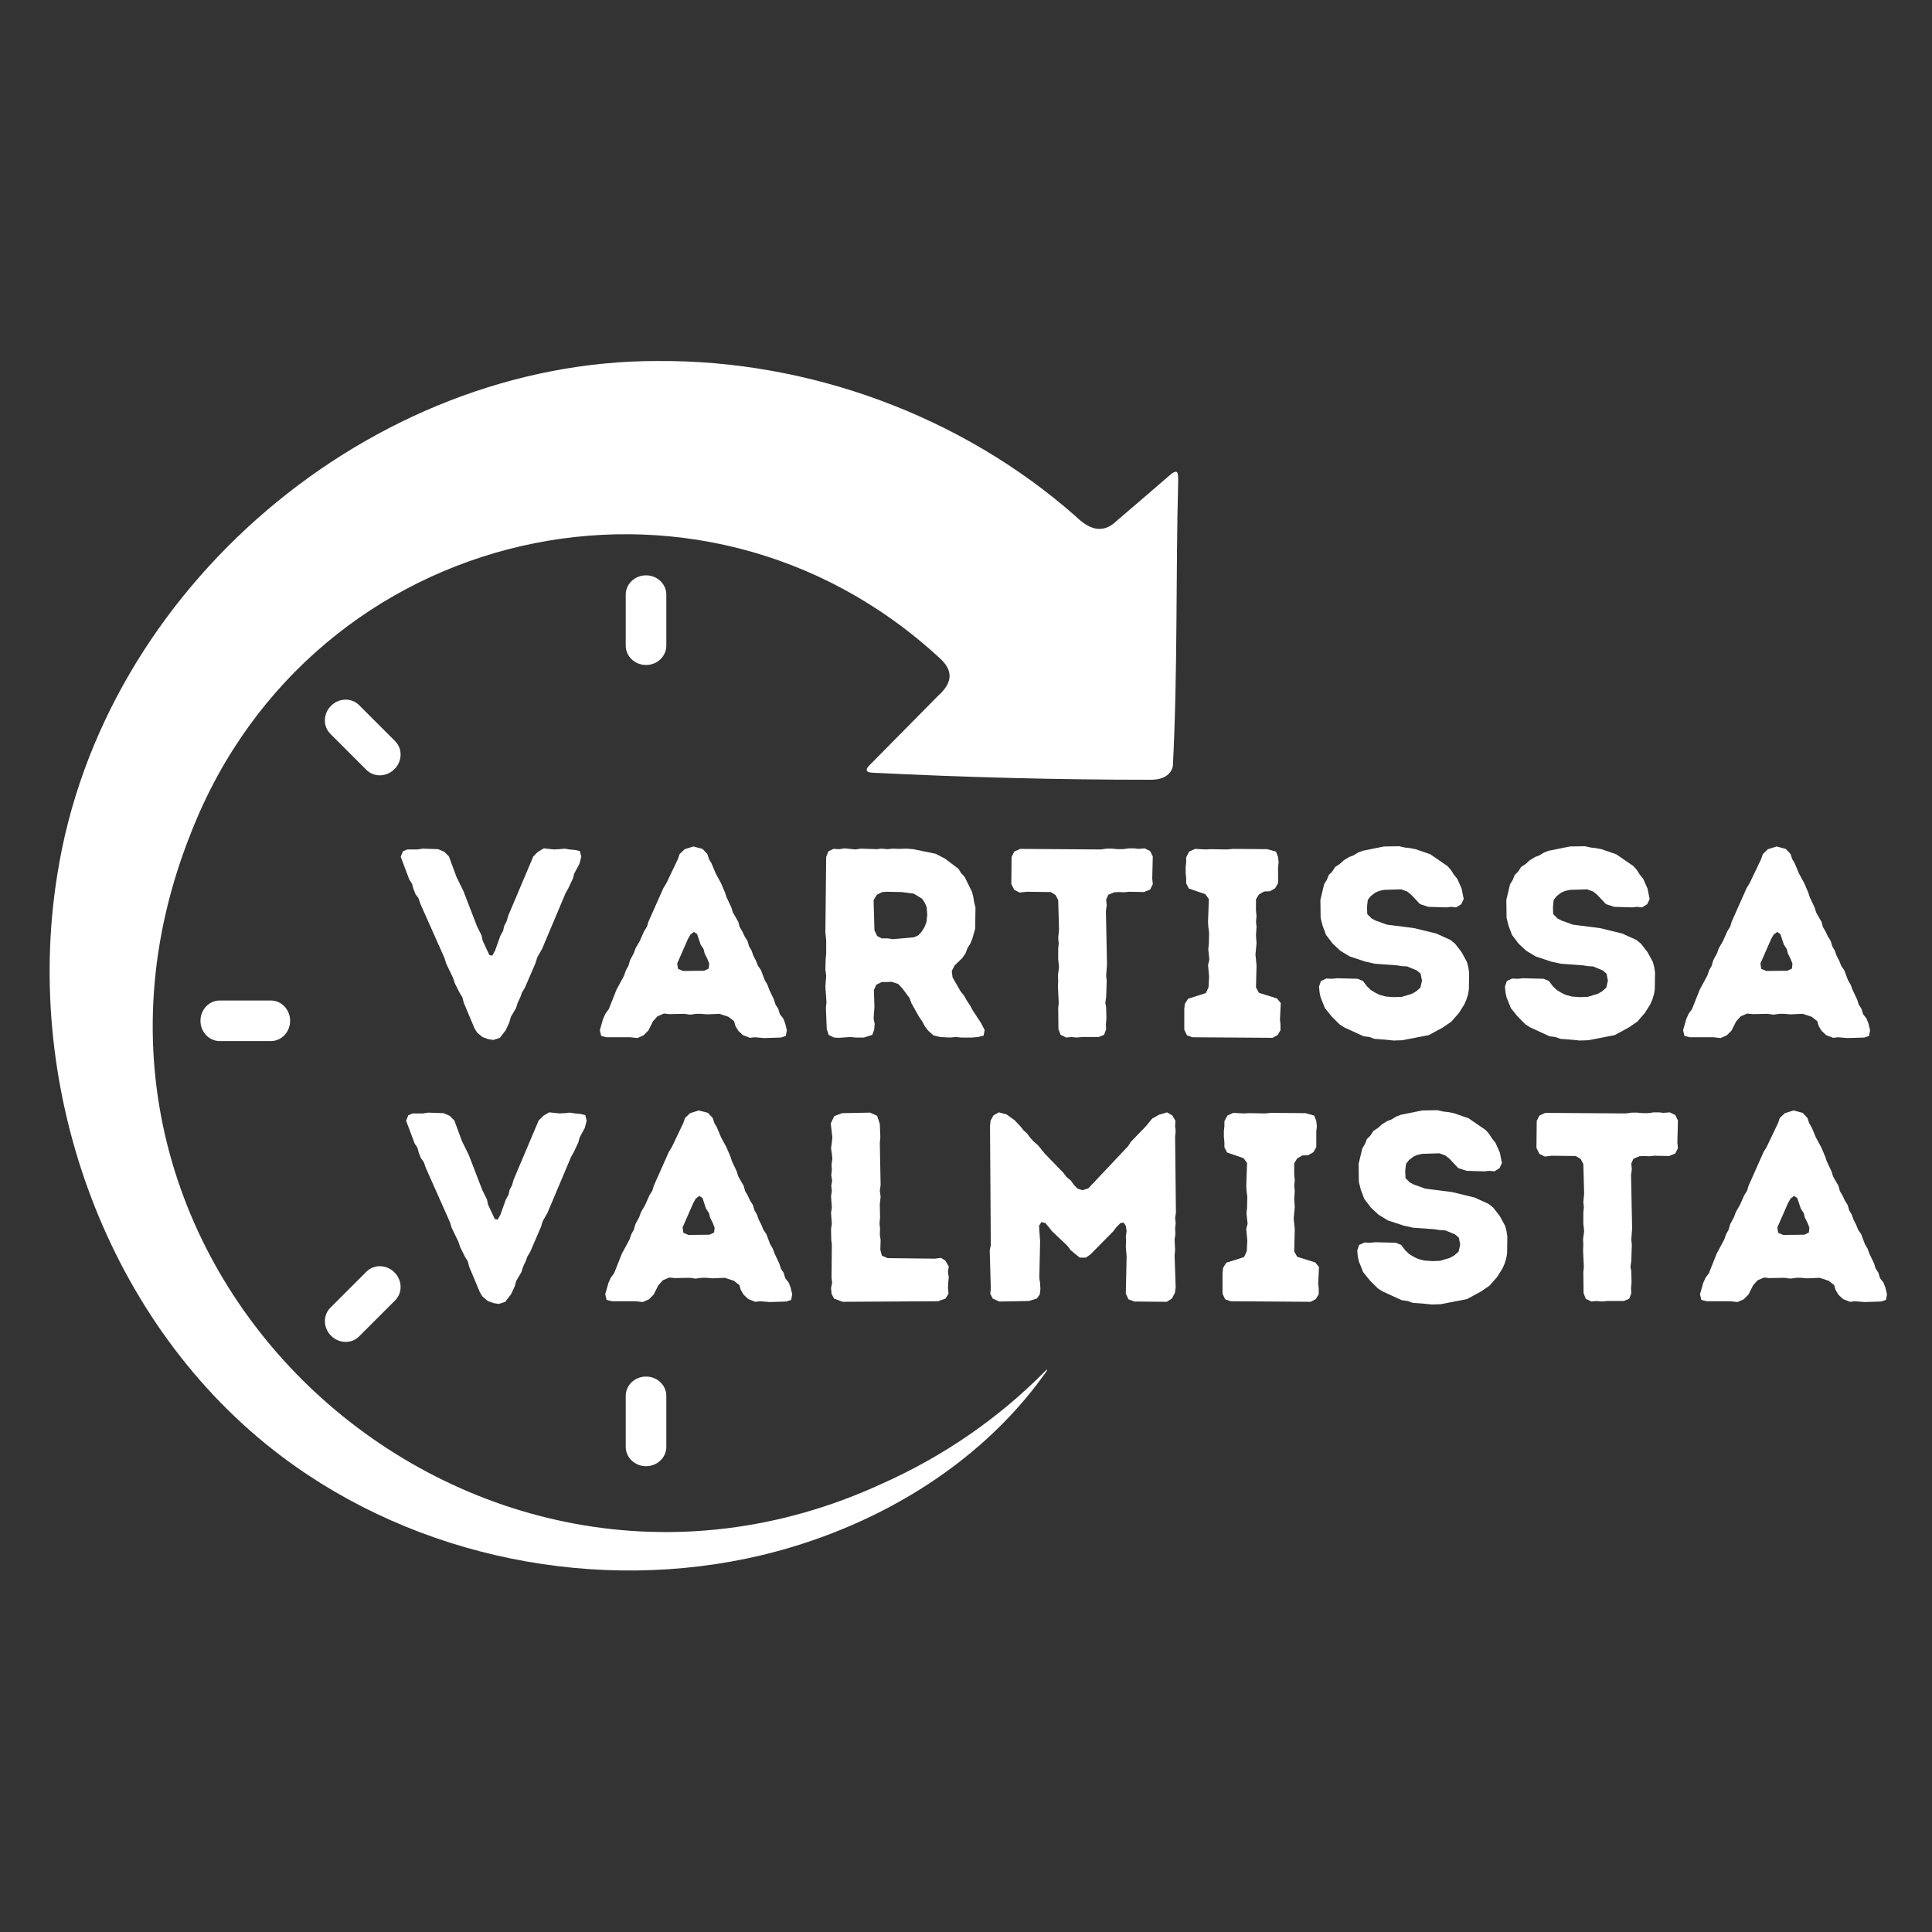 <svg xmlns="http://www.w3.org/2000/svg" xmlns:xlink="http://www.w3.org/1999/xlink" width="1000" zoomAndPan="magnify" viewBox="0 0 750 750" height="1000" preserveAspectRatio="xMidYMid meet" version="1.2"><rect x="0" y="0" width="750" height="750" fill="#333333" stroke="none"/><defs><clipPath id="f2bdfde8e4"><path d="M 77.82 388.391 L 112.664 388.391 L 112.664 404.148 L 77.82 404.148 Z M 77.82 388.391 "/></clipPath><clipPath id="9197fa0d2f"><path d="M 105.121 388.391 C 109.266 388.391 112.625 391.918 112.625 396.27 C 112.625 400.621 109.266 404.148 105.121 404.148 L 85.32 404.148 C 81.18 404.148 77.82 400.621 77.82 396.27 C 77.82 391.918 81.18 388.391 85.32 388.391 Z M 105.121 388.391 "/></clipPath><clipPath id="a2cf26b9fc"><path d="M 242.906 534.332 L 258.664 534.332 L 258.664 569.176 L 242.906 569.176 Z M 242.906 534.332 "/></clipPath><clipPath id="ca71ccf9cb"><path d="M 242.906 541.875 C 242.906 537.73 246.434 534.375 250.785 534.375 C 255.137 534.375 258.664 537.73 258.664 541.875 L 258.664 561.676 C 258.664 565.816 255.137 569.176 250.785 569.176 C 246.434 569.176 242.906 565.816 242.906 561.676 Z M 242.906 541.875 "/></clipPath><clipPath id="27238bbcaf"><path d="M 242.906 223.301 L 258.664 223.301 L 258.664 258.145 L 242.906 258.145 Z M 242.906 223.301 "/></clipPath><clipPath id="a0454cb501"><path d="M 242.906 230.844 C 242.906 226.703 246.434 223.344 250.785 223.344 C 255.137 223.344 258.664 226.703 258.664 230.844 L 258.664 250.645 C 258.664 254.789 255.137 258.145 250.785 258.145 C 246.434 258.145 242.906 254.789 242.906 250.645 Z M 242.906 230.844 "/></clipPath><clipPath id="babb6be67b"><path d="M 126 271 L 156 271 L 156 301 L 126 301 Z M 126 271 "/></clipPath><clipPath id="0ed5ba2d64"><path d="M 147.547 304.168 L 122.906 279.531 L 134.051 268.387 L 158.691 293.023 Z M 147.547 304.168 "/></clipPath><clipPath id="a469b857af"><path d="M 128.242 284.863 C 125.312 281.934 125.43 277.062 128.508 273.988 C 131.586 270.91 136.457 270.789 139.387 273.719 L 153.387 287.719 C 156.316 290.648 156.195 295.52 153.117 298.598 C 150.039 301.672 145.172 301.793 142.242 298.863 Z M 128.242 284.863 "/></clipPath><clipPath id="29a0598c37"><path d="M 126 491 L 156 491 L 156 521 L 126 521 Z M 126 491 "/></clipPath><clipPath id="89c8040b5e"><path d="M 122.945 512.965 L 147.582 488.324 L 158.727 499.469 L 134.086 524.105 Z M 122.945 512.965 "/></clipPath><clipPath id="966cf39e27"><path d="M 142.25 493.656 C 145.18 490.73 150.047 490.848 153.125 493.926 C 156.203 497.004 156.324 501.871 153.395 504.801 L 139.391 518.805 C 136.461 521.734 131.594 521.613 128.516 518.535 C 125.438 515.457 125.32 510.59 128.246 507.66 Z M 142.25 493.656 "/></clipPath></defs><g id="06fe230361"><g style="fill:#ffffff;fill-opacity:1;"><g transform="translate(157.647, 505.249)"><path style="stroke:none" d="M 35.984 0.938 L 34 0.625 L 31.703 -0.203 L 29.609 -1.984 L 28.656 -3.562 L 24.484 -13.5 L 23.953 -15.594 L 22.812 -17.469 L 21.031 -21.031 L 20.297 -23.219 L 17.672 -28.656 L 17.047 -30.75 L 7.641 -51.891 L 6.906 -54.078 L 5.75 -55.656 L 4.922 -57.75 L 4.391 -59.734 L 3.344 -61.297 L 0 -70.188 L 0.844 -72.281 L 2.516 -73.016 L 6.484 -73.016 L 8.578 -73.328 L 14.547 -73.125 L 16.953 -72.078 L 18.719 -70.297 L 21.656 -62.344 L 24.375 -56.797 L 29.609 -43.203 L 31.391 -39.641 L 31.797 -37.656 L 34.422 -32.016 L 35.562 -31.797 L 36.609 -33.688 L 38.703 -39.547 L 39.75 -41.422 L 40.172 -43.312 L 41.109 -45.094 L 41.734 -47.281 L 51.469 -70.297 L 53.25 -72.078 L 55.547 -73.438 L 59.516 -73.016 L 61.609 -73.125 L 63.609 -73.328 L 65.484 -73.016 L 67.688 -72.812 L 69.562 -72.391 L 70.094 -70.188 L 69.359 -67.375 L 67.375 -63.703 L 66.844 -61.719 L 65.062 -57.953 L 64.016 -56.078 L 54.922 -34.516 L 53.031 -31.172 L 52.312 -28.875 L 48.219 -19.359 L 47.078 -17.469 L 46.453 -15.688 L 45.406 -13.5 L 44.766 -11.406 L 42.781 -8.062 L 42.156 -5.859 L 40.797 -2.922 L 38.5 0.109 Z M 35.984 0.938 "/></g></g><g style="fill:#ffffff;fill-opacity:1;"><g transform="translate(233.586, 505.249)"><path style="stroke:none" d="M 1.359 -2.828 L 2.609 -7.219 L 3.562 -9.312 L 4.812 -10.984 L 7.844 -18.625 L 10.781 -24.062 L 11.5 -26.156 L 12.453 -27.828 L 13.078 -30.016 L 14.547 -32.75 L 15.266 -34.734 L 16.844 -37.453 L 18.516 -41.219 L 19.672 -43.094 L 20.188 -44.875 L 26.047 -58.062 L 27.203 -59.938 L 31.703 -69.359 L 32.328 -71.234 L 34.312 -73.125 L 37.656 -74.172 L 41.219 -73.234 L 43.094 -71.234 L 43.734 -69.25 L 44.672 -67.688 L 46.344 -63.703 L 48.438 -59.844 L 50 -56.172 L 50.531 -54.5 L 52.406 -50.531 L 53.031 -48.531 L 55.125 -44.875 L 55.656 -42.891 L 56.703 -41.109 L 57.531 -39.328 L 58.688 -37.453 L 59.312 -35.359 L 60.25 -33.781 L 60.984 -31.703 L 61.922 -29.922 L 62.766 -27.828 L 63.922 -26.156 L 65.375 -22.281 L 66.422 -20.5 L 67.156 -18.516 L 68.938 -14.75 L 69.562 -12.766 L 70.609 -11.188 L 71.234 -9.094 L 72.594 -7.328 L 73.328 -5.438 L 73.953 -2.828 L 73.547 -0.625 L 71.656 0 L 65.172 0.203 L 61.516 -0.109 L 59.625 0.109 L 56.906 -0.938 L 55.125 -2.609 L 53.984 -4.5 L 53.453 -6.375 L 51.266 -8.062 L 47.812 -9.203 L 42.891 -9 L 40.688 -9.203 L 38.812 -9.203 L 36.406 -8.891 L 34.203 -9.203 L 28.344 -9.094 L 26.25 -9.312 L 23.75 -8.266 L 21.969 -6.281 L 20.188 -2.719 L 18.312 -0.844 L 15.906 0.203 L 13.188 -0.109 L 3.969 -0.109 L 1.891 -0.625 Z M 33.688 -25.844 L 41.844 -25.938 L 43.625 -26.781 L 43.828 -28.656 L 43.094 -30.547 L 42.047 -32.641 L 41.641 -34.312 L 40.484 -36.094 L 39.125 -40.172 L 37.875 -41 L 36.516 -39.953 L 35.562 -38.281 L 31.391 -28.766 L 31.703 -26.672 Z M 33.688 -25.844 "/></g></g><g style="fill:#ffffff;fill-opacity:1;"><g transform="translate(314.965, 505.249)"><path style="stroke:none" d="M 7.844 -3.031 L 7.641 -5.234 L 8.062 -7.219 L 7.844 -9.312 L 7.953 -22.078 L 7.734 -23.953 L 7.641 -28.141 L 7.953 -30.234 L 7.641 -34.422 L 7.953 -36.406 L 7.641 -40.906 L 7.953 -42.891 L 7.734 -44.984 L 8.062 -46.859 L 7.734 -49.062 L 7.953 -51.156 L 7.844 -53.141 L 8.156 -55.438 L 7.953 -57.438 L 7.641 -59.516 L 7.953 -61.719 L 8.156 -63.703 L 7.531 -69.141 L 8.891 -71.969 L 11.922 -73.125 L 22.812 -73.328 L 25.531 -72.078 L 26.578 -68.938 L 26.781 -63.812 L 26.578 -61.516 L 26.891 -45.188 L 26.578 -43 L 26.891 -40.688 L 26.578 -37.766 L 26.672 -32.531 L 26.469 -30.344 L 26.672 -28.25 L 26.578 -25.938 L 26.891 -23.953 L 26.781 -20.078 L 27.406 -17.781 L 29.609 -16.844 L 48.016 -16.641 L 50.312 -16.953 L 51.984 -15.906 L 53.344 -13.594 L 53.031 -11.609 L 53.344 -9.312 L 53.141 -7.422 L 53.031 -5.328 L 53.25 -3.031 L 52.094 -1.156 L 49.172 -0.109 L 12.141 0.109 L 8.781 -1.156 Z M 7.844 -3.031 "/></g></g><g style="fill:#ffffff;fill-opacity:1;"><g transform="translate(376.679, 505.249)"><path style="stroke:none" d="M 7.734 -3.031 L 7.953 -5.016 L 7.531 -19.875 L 7.953 -21.859 L 7.641 -68 L 7.844 -70.188 L 9 -72.281 L 11.094 -73.438 L 14.125 -72.594 L 17.156 -70.406 L 19.453 -68 L 20.609 -66.531 L 22.078 -65.172 L 23.219 -63.609 L 24.578 -62.141 L 26.359 -60.562 L 28.875 -57.438 L 36.094 -50 L 37.344 -48.328 L 39.016 -46.969 L 40.281 -45.188 L 41.641 -43.828 L 43.516 -43.203 L 45.812 -43.938 L 61.297 -60.359 L 62.25 -61.922 L 68.203 -68.094 L 70.609 -71.031 L 73.234 -72.5 L 76.359 -73.438 L 78.453 -72.188 L 79.609 -70.188 L 79.5 -68 L 79.719 -66.219 L 79.5 -64.016 L 79.812 -34.422 L 79.5 -32.531 L 79.719 -30.438 L 79.5 -28.25 L 79.609 -26.156 L 79.297 -24.062 L 79.5 -19.984 L 79.297 -18 L 79.719 -5.438 L 79.406 -3.344 L 78.25 -1.156 L 76.266 0.109 L 63.703 0 L 61.406 -0.844 L 60.359 -3.031 L 60.672 -17.469 L 60.359 -21.344 L 60.469 -23.438 L 60.359 -25.312 L 60.672 -27.297 L 60.359 -29.391 L 59.516 -30.656 L 58.266 -30.438 L 56.797 -28.984 L 55.438 -27.203 L 46.656 -18.312 L 44.875 -17.047 L 42.469 -17.047 L 39.016 -19.875 L 37.656 -21.656 L 31.797 -27.203 L 29.188 -30.438 L 27.609 -30.859 L 26.672 -29.391 L 27.094 -23.328 L 26.781 -9.203 L 27.094 -7.016 L 27.203 -4.812 L 26.984 -2.828 L 25.844 -1.156 L 22.703 -0.203 L 11.188 0 L 8.688 -1.156 Z M 7.734 -3.031 "/></g></g><g style="fill:#ffffff;fill-opacity:1;"><g transform="translate(469.564, 505.249)"><path style="stroke:none" d="M 5.016 -3.031 L 5.016 -11.094 L 5.234 -13.078 L 6.484 -15.062 L 13.391 -17.266 L 14.438 -19.562 L 14.641 -23.641 L 14.234 -28.141 L 14.75 -30.234 L 14.328 -34.312 L 14.547 -36.406 L 14.641 -40.688 L 14.328 -43.094 L 14.234 -44.875 L 14.547 -53.766 L 13.188 -55.656 L 6.797 -57.844 L 5.75 -59.844 L 5.75 -61.828 L 5.547 -63.922 L 5.547 -66.219 L 5.75 -68 L 5.75 -69.984 L 6.906 -72.188 L 9.203 -73.234 L 13.281 -73.016 L 15.266 -73.125 L 21.656 -73.016 L 23.953 -73.234 L 37.234 -73.125 L 40.594 -72.188 L 41.422 -70.094 L 41.641 -68 L 41.422 -66.109 L 41.422 -59.938 L 40.281 -57.953 L 38.281 -56.797 L 35.984 -56.703 L 34 -55.547 L 32.844 -53.672 L 32.844 -49.266 L 33.062 -47.078 L 32.844 -44.984 L 33.062 -43 L 32.844 -39.75 L 33.062 -36.609 L 32.641 -32.219 L 33.062 -28.031 L 32.844 -19.453 L 34 -17.359 L 41 -15.172 L 42.469 -13.391 L 42.156 -7.016 L 42.359 -5.125 L 42.359 -2.828 L 41.219 -0.938 L 39.234 0.109 L 8.156 -0.109 L 6.062 -0.844 Z M 5.016 -3.031 "/></g></g><g style="fill:#ffffff;fill-opacity:1;"><g transform="translate(522.492, 505.249)"><path style="stroke:none" d="M 30.344 0.844 L 25.938 0.516 L 23.953 -0.203 L 21.656 -0.516 L 14.125 -3.969 L 12.344 -5.125 L 9.312 -8.156 L 6.688 -11.406 L 5.016 -15.594 L 4.609 -17.469 L 4.391 -19.766 L 5.125 -21.969 L 7.219 -22.906 L 9.312 -22.812 L 11.406 -23.016 L 19.359 -22.812 L 21.438 -21.969 L 23.016 -19.875 L 24.578 -18.406 L 26.469 -17.266 L 28.031 -16.531 L 30.438 -15.906 L 33.578 -15.688 L 36.516 -15.797 L 40.375 -16.953 L 42.047 -17.891 L 43.734 -19.359 L 44.359 -22.078 L 43.828 -24.797 L 42.359 -26.047 L 38.594 -27.609 L 36.516 -27.719 L 34.625 -28.031 L 26.047 -28.656 L 22.281 -29.5 L 16.312 -31.484 L 12.656 -33.688 L 9.734 -36.406 L 7.109 -39.859 L 5.75 -43.516 L 5.016 -46.453 L 4.922 -53.453 L 6.375 -59.516 L 7.422 -61.203 L 8.156 -63.078 L 9.516 -64.438 L 10.672 -66.219 L 12.547 -67.469 L 14.016 -68.828 L 16.109 -70.094 L 17.781 -70.719 L 19.453 -71.766 L 21.344 -72.5 L 29.609 -74.172 L 35.469 -74.266 L 37.766 -73.75 L 39.641 -73.547 L 41.844 -73.125 L 47.594 -71.141 L 54.297 -66.531 L 55.656 -64.969 L 56.703 -63.281 L 58.062 -61.609 L 59.734 -57.844 L 60.562 -53.766 L 59.625 -51.781 L 57.641 -50.531 L 55.656 -50.734 L 53.766 -50.531 L 46.859 -50.734 L 43.625 -51.781 L 40.172 -55.438 L 38.594 -56.703 L 36.297 -57.531 L 29.609 -57.328 L 27.719 -56.906 L 26.25 -56.281 L 24.484 -54.922 L 23.328 -53.453 L 23.016 -50.734 L 23.125 -47.906 L 24.797 -46.234 L 26.359 -45.406 L 30.75 -43.828 L 41.328 -42.469 L 49.906 -40.375 L 55.438 -37.875 L 57.219 -36.406 L 59.734 -33.156 L 61.828 -29.297 L 62.344 -27.297 L 62.656 -25.203 L 62.562 -18.719 L 62.25 -16.844 L 61.609 -14.75 L 60.781 -12.859 L 58.688 -9.516 L 55.75 -6.172 L 52.406 -3.875 L 46.969 -0.938 L 36.719 1.047 L 33.375 1.156 Z M 30.344 0.844 "/></g></g><g style="fill:#ffffff;fill-opacity:1;"><g transform="translate(594.666, 505.249)"><path style="stroke:none" d="M 20.078 -3.25 L 19.984 -11.406 L 20.188 -13.5 L 19.875 -19.875 L 19.984 -22.078 L 19.875 -24.172 L 20.297 -27.297 L 19.984 -30.344 L 19.984 -34.516 L 20.188 -36.609 L 19.984 -38.594 L 20.297 -41.844 L 19.984 -53.344 L 18.938 -55.344 L 17.047 -56.484 L 7.734 -56.594 L 5.016 -56.281 L 2.922 -57.328 L 1.781 -59.625 L 1.891 -70.094 L 2.922 -72.188 L 5.234 -73.234 L 36.406 -73.016 L 38.812 -73.328 L 40.906 -73.328 L 43 -73.125 L 45.094 -73.125 L 47.391 -73.438 L 49.375 -73.438 L 51.047 -73.234 L 53.562 -73.438 L 55.656 -72.391 L 56.703 -70.297 L 56.484 -61.719 L 56.703 -59.516 L 55.656 -57.438 L 53.25 -56.484 L 47.5 -56.594 L 45.609 -56.391 L 43.516 -56.484 L 41.734 -56.391 L 39.438 -55.438 L 38.594 -53.562 L 38.812 -51.266 L 38.5 -49.172 L 38.922 -28.344 L 38.594 -23.953 L 38.812 -22.078 L 38.594 -15.688 L 38.281 -13.5 L 38.594 -11.719 L 38.703 -7.531 L 38.5 -5.125 L 38.594 -3.141 L 37.766 -1.047 L 35.672 -0.203 L 29.188 -0.203 L 27.203 0 L 25.109 -0.203 L 23.125 0 L 20.922 -1.047 Z M 20.078 -3.25 "/></g></g><g style="fill:#ffffff;fill-opacity:1;"><g transform="translate(658.576, 505.249)"><path style="stroke:none" d="M 1.359 -2.828 L 2.609 -7.219 L 3.562 -9.312 L 4.812 -10.984 L 7.844 -18.625 L 10.781 -24.062 L 11.5 -26.156 L 12.453 -27.828 L 13.078 -30.016 L 14.547 -32.75 L 15.266 -34.734 L 16.844 -37.453 L 18.516 -41.219 L 19.672 -43.094 L 20.188 -44.875 L 26.047 -58.062 L 27.203 -59.938 L 31.703 -69.359 L 32.328 -71.234 L 34.312 -73.125 L 37.656 -74.172 L 41.219 -73.234 L 43.094 -71.234 L 43.734 -69.25 L 44.672 -67.688 L 46.344 -63.703 L 48.438 -59.844 L 50 -56.172 L 50.531 -54.5 L 52.406 -50.531 L 53.031 -48.531 L 55.125 -44.875 L 55.656 -42.891 L 56.703 -41.109 L 57.531 -39.328 L 58.688 -37.453 L 59.312 -35.359 L 60.25 -33.781 L 60.984 -31.703 L 61.922 -29.922 L 62.766 -27.828 L 63.922 -26.156 L 65.375 -22.281 L 66.422 -20.5 L 67.156 -18.516 L 68.938 -14.75 L 69.562 -12.766 L 70.609 -11.188 L 71.234 -9.094 L 72.594 -7.328 L 73.328 -5.438 L 73.953 -2.828 L 73.547 -0.625 L 71.656 0 L 65.172 0.203 L 61.516 -0.109 L 59.625 0.109 L 56.906 -0.938 L 55.125 -2.609 L 53.984 -4.5 L 53.453 -6.375 L 51.266 -8.062 L 47.812 -9.203 L 42.891 -9 L 40.688 -9.203 L 38.812 -9.203 L 36.406 -8.891 L 34.203 -9.203 L 28.344 -9.094 L 26.25 -9.312 L 23.75 -8.266 L 21.969 -6.281 L 20.188 -2.719 L 18.312 -0.844 L 15.906 0.203 L 13.188 -0.109 L 3.969 -0.109 L 1.891 -0.625 Z M 33.688 -25.844 L 41.844 -25.938 L 43.625 -26.781 L 43.828 -28.656 L 43.094 -30.547 L 42.047 -32.641 L 41.641 -34.312 L 40.484 -36.094 L 39.125 -40.172 L 37.875 -41 L 36.516 -39.953 L 35.562 -38.281 L 31.391 -28.766 L 31.703 -26.672 Z M 33.688 -25.844 "/></g></g><g style="fill:#ffffff;fill-opacity:1;"><g transform="translate(155.554, 402.773)"><path style="stroke:none" d="M 35.984 0.938 L 34 0.625 L 31.703 -0.203 L 29.609 -1.984 L 28.656 -3.562 L 24.484 -13.5 L 23.953 -15.594 L 22.812 -17.469 L 21.031 -21.031 L 20.297 -23.219 L 17.672 -28.656 L 17.047 -30.75 L 7.641 -51.891 L 6.906 -54.078 L 5.75 -55.656 L 4.922 -57.75 L 4.391 -59.734 L 3.344 -61.297 L 0 -70.188 L 0.844 -72.281 L 2.516 -73.016 L 6.484 -73.016 L 8.578 -73.328 L 14.547 -73.125 L 16.953 -72.078 L 18.719 -70.297 L 21.656 -62.344 L 24.375 -56.797 L 29.609 -43.203 L 31.391 -39.641 L 31.797 -37.656 L 34.422 -32.016 L 35.562 -31.797 L 36.609 -33.688 L 38.703 -39.547 L 39.75 -41.422 L 40.172 -43.312 L 41.109 -45.094 L 41.734 -47.281 L 51.469 -70.297 L 53.25 -72.078 L 55.547 -73.438 L 59.516 -73.016 L 61.609 -73.125 L 63.609 -73.328 L 65.484 -73.016 L 67.688 -72.812 L 69.562 -72.391 L 70.094 -70.188 L 69.359 -67.375 L 67.375 -63.703 L 66.844 -61.719 L 65.062 -57.953 L 64.016 -56.078 L 54.922 -34.516 L 53.031 -31.172 L 52.312 -28.875 L 48.219 -19.359 L 47.078 -17.469 L 46.453 -15.688 L 45.406 -13.5 L 44.766 -11.406 L 42.781 -8.062 L 42.156 -5.859 L 40.797 -2.922 L 38.5 0.109 Z M 35.984 0.938 "/></g></g><g style="fill:#ffffff;fill-opacity:1;"><g transform="translate(231.497, 402.773)"><path style="stroke:none" d="M 1.359 -2.828 L 2.609 -7.219 L 3.562 -9.312 L 4.812 -10.984 L 7.844 -18.625 L 10.781 -24.062 L 11.5 -26.156 L 12.453 -27.828 L 13.078 -30.016 L 14.547 -32.75 L 15.266 -34.734 L 16.844 -37.453 L 18.516 -41.219 L 19.672 -43.094 L 20.188 -44.875 L 26.047 -58.062 L 27.203 -59.938 L 31.703 -69.359 L 32.328 -71.234 L 34.312 -73.125 L 37.656 -74.172 L 41.219 -73.234 L 43.094 -71.234 L 43.734 -69.25 L 44.672 -67.688 L 46.344 -63.703 L 48.438 -59.844 L 50 -56.172 L 50.531 -54.5 L 52.406 -50.531 L 53.031 -48.531 L 55.125 -44.875 L 55.656 -42.891 L 56.703 -41.109 L 57.531 -39.328 L 58.688 -37.453 L 59.312 -35.359 L 60.25 -33.781 L 60.984 -31.703 L 61.922 -29.922 L 62.766 -27.828 L 63.922 -26.156 L 65.375 -22.281 L 66.422 -20.5 L 67.156 -18.516 L 68.938 -14.75 L 69.562 -12.766 L 70.609 -11.188 L 71.234 -9.094 L 72.594 -7.328 L 73.328 -5.438 L 73.953 -2.828 L 73.547 -0.625 L 71.656 0 L 65.172 0.203 L 61.516 -0.109 L 59.625 0.109 L 56.906 -0.938 L 55.125 -2.609 L 53.984 -4.5 L 53.453 -6.375 L 51.266 -8.062 L 47.812 -9.203 L 42.891 -9 L 40.688 -9.203 L 38.812 -9.203 L 36.406 -8.891 L 34.203 -9.203 L 28.344 -9.094 L 26.25 -9.312 L 23.75 -8.266 L 21.969 -6.281 L 20.188 -2.719 L 18.312 -0.844 L 15.906 0.203 L 13.188 -0.109 L 3.969 -0.109 L 1.891 -0.625 Z M 33.688 -25.844 L 41.844 -25.938 L 43.625 -26.781 L 43.828 -28.656 L 43.094 -30.547 L 42.047 -32.641 L 41.641 -34.312 L 40.484 -36.094 L 39.125 -40.172 L 37.875 -41 L 36.516 -39.953 L 35.562 -38.281 L 31.391 -28.766 L 31.703 -26.672 Z M 33.688 -25.844 "/></g></g><g style="fill:#ffffff;fill-opacity:1;"><g transform="translate(312.88, 402.773)"><path style="stroke:none" d="M 8.062 -3.344 L 7.734 -11.5 L 7.953 -13.703 L 7.531 -19.766 L 7.844 -24.062 L 7.531 -26.359 L 7.641 -30.344 L 7.844 -32.531 L 7.844 -37.766 L 7.531 -40.797 L 7.844 -70.094 L 8.688 -72.281 L 10.672 -73.234 L 12.969 -73.125 L 14.953 -73.438 L 19.25 -73.016 L 21.234 -73.328 L 27.516 -73.125 L 29.297 -73.328 L 31.594 -73.125 L 33.688 -73.328 L 35.984 -73.234 L 39.016 -73.328 L 41.641 -73.125 L 50.312 -71.344 L 53.984 -69.453 L 59.203 -65.484 L 60.156 -63.922 L 61.609 -62.344 L 64.438 -56.594 L 64.969 -54.5 L 65.281 -52.516 L 65.797 -50.531 L 65.688 -42.266 L 64.547 -38.281 L 63.812 -36.516 L 62.656 -34.625 L 61.922 -32.641 L 60.672 -30.859 L 57.75 -28.031 L 56.594 -25.844 L 56.906 -23.328 L 60.047 -17.891 L 61.406 -16.219 L 62.453 -14.328 L 63.703 -12.453 L 64.656 -10.672 L 68 -5.547 L 69.359 -2.922 L 68.938 -0.734 L 66.734 -0.203 L 64.438 0 L 60.25 0 L 58.156 -0.203 L 55.859 0 L 52.094 -0.203 L 49.484 -0.844 L 47.391 -2.719 L 46.125 -4.391 L 45.188 -6.172 L 43.828 -8.156 L 40.906 -13.391 L 40.172 -15.375 L 37.453 -19.031 L 35.781 -20.812 L 33.156 -21.656 L 31.281 -21.547 L 29.391 -21.547 L 27.297 -20.5 L 26.359 -18.406 L 26.578 -11.922 L 26.25 -7.422 L 26.672 -5.234 L 26.469 -3.031 L 25.734 -1.047 L 22.484 0 L 19.359 0 L 17.156 -0.203 L 12.859 0.109 L 10.875 0 L 8.781 -1.047 Z M 29.391 -38.5 L 31.703 -38.5 L 33.781 -38.188 L 41.953 -38.922 L 43.516 -39.641 L 44.766 -40.906 L 45.922 -42.688 L 46.766 -44.766 L 47.078 -47.594 L 46.859 -50.625 L 46.125 -52.312 L 45.094 -53.875 L 41.844 -55.859 L 37.031 -56.484 L 31.281 -56.594 L 29.609 -56.484 L 27.516 -55.438 L 26.25 -53.344 L 26.578 -41.641 L 27.609 -39.438 Z M 29.391 -38.5 "/></g></g><g style="fill:#ffffff;fill-opacity:1;"><g transform="translate(390.81, 402.773)"><path style="stroke:none" d="M 20.078 -3.25 L 19.984 -11.406 L 20.188 -13.5 L 19.875 -19.875 L 19.984 -22.078 L 19.875 -24.172 L 20.297 -27.297 L 19.984 -30.344 L 19.984 -34.516 L 20.188 -36.609 L 19.984 -38.594 L 20.297 -41.844 L 19.984 -53.344 L 18.938 -55.344 L 17.047 -56.484 L 7.734 -56.594 L 5.016 -56.281 L 2.922 -57.328 L 1.781 -59.625 L 1.891 -70.094 L 2.922 -72.188 L 5.234 -73.234 L 36.406 -73.016 L 38.812 -73.328 L 40.906 -73.328 L 43 -73.125 L 45.094 -73.125 L 47.391 -73.438 L 49.375 -73.438 L 51.047 -73.234 L 53.562 -73.438 L 55.656 -72.391 L 56.703 -70.297 L 56.484 -61.719 L 56.703 -59.516 L 55.656 -57.438 L 53.25 -56.484 L 47.5 -56.594 L 45.609 -56.391 L 43.516 -56.484 L 41.734 -56.391 L 39.438 -55.438 L 38.594 -53.562 L 38.812 -51.266 L 38.5 -49.172 L 38.922 -28.344 L 38.594 -23.953 L 38.812 -22.078 L 38.594 -15.688 L 38.281 -13.5 L 38.594 -11.719 L 38.703 -7.531 L 38.5 -5.125 L 38.594 -3.141 L 37.766 -1.047 L 35.672 -0.203 L 29.188 -0.203 L 27.203 0 L 25.109 -0.203 L 23.125 0 L 20.922 -1.047 Z M 20.078 -3.25 "/></g></g><g style="fill:#ffffff;fill-opacity:1;"><g transform="translate(454.724, 402.773)"><path style="stroke:none" d="M 5.016 -3.031 L 5.016 -11.094 L 5.234 -13.078 L 6.484 -15.062 L 13.391 -17.266 L 14.438 -19.562 L 14.641 -23.641 L 14.234 -28.141 L 14.75 -30.234 L 14.328 -34.312 L 14.547 -36.406 L 14.641 -40.688 L 14.328 -43.094 L 14.234 -44.875 L 14.547 -53.766 L 13.188 -55.656 L 6.797 -57.844 L 5.75 -59.844 L 5.75 -61.828 L 5.547 -63.922 L 5.547 -66.219 L 5.75 -68 L 5.75 -69.984 L 6.906 -72.188 L 9.203 -73.234 L 13.281 -73.016 L 15.266 -73.125 L 21.656 -73.016 L 23.953 -73.234 L 37.234 -73.125 L 40.594 -72.188 L 41.422 -70.094 L 41.641 -68 L 41.422 -66.109 L 41.422 -59.938 L 40.281 -57.953 L 38.281 -56.797 L 35.984 -56.703 L 34 -55.547 L 32.844 -53.672 L 32.844 -49.266 L 33.062 -47.078 L 32.844 -44.984 L 33.062 -43 L 32.844 -39.75 L 33.062 -36.609 L 32.641 -32.219 L 33.062 -28.031 L 32.844 -19.453 L 34 -17.359 L 41 -15.172 L 42.469 -13.391 L 42.156 -7.016 L 42.359 -5.125 L 42.359 -2.828 L 41.219 -0.938 L 39.234 0.109 L 8.156 -0.109 L 6.062 -0.844 Z M 5.016 -3.031 "/></g></g><g style="fill:#ffffff;fill-opacity:1;"><g transform="translate(507.654, 402.773)"><path style="stroke:none" d="M 30.344 0.844 L 25.938 0.516 L 23.953 -0.203 L 21.656 -0.516 L 14.125 -3.969 L 12.344 -5.125 L 9.312 -8.156 L 6.688 -11.406 L 5.016 -15.594 L 4.609 -17.469 L 4.391 -19.766 L 5.125 -21.969 L 7.219 -22.906 L 9.312 -22.812 L 11.406 -23.016 L 19.359 -22.812 L 21.438 -21.969 L 23.016 -19.875 L 24.578 -18.406 L 26.469 -17.266 L 28.031 -16.531 L 30.438 -15.906 L 33.578 -15.688 L 36.516 -15.797 L 40.375 -16.953 L 42.047 -17.891 L 43.734 -19.359 L 44.359 -22.078 L 43.828 -24.797 L 42.359 -26.047 L 38.594 -27.609 L 36.516 -27.719 L 34.625 -28.031 L 26.047 -28.656 L 22.281 -29.5 L 16.312 -31.484 L 12.656 -33.688 L 9.734 -36.406 L 7.109 -39.859 L 5.75 -43.516 L 5.016 -46.453 L 4.922 -53.453 L 6.375 -59.516 L 7.422 -61.203 L 8.156 -63.078 L 9.516 -64.438 L 10.672 -66.219 L 12.547 -67.469 L 14.016 -68.828 L 16.109 -70.094 L 17.781 -70.719 L 19.453 -71.766 L 21.344 -72.5 L 29.609 -74.172 L 35.469 -74.266 L 37.766 -73.75 L 39.641 -73.547 L 41.844 -73.125 L 47.594 -71.141 L 54.297 -66.531 L 55.656 -64.969 L 56.703 -63.281 L 58.062 -61.609 L 59.734 -57.844 L 60.562 -53.766 L 59.625 -51.781 L 57.641 -50.531 L 55.656 -50.734 L 53.766 -50.531 L 46.859 -50.734 L 43.625 -51.781 L 40.172 -55.438 L 38.594 -56.703 L 36.297 -57.531 L 29.609 -57.328 L 27.719 -56.906 L 26.25 -56.281 L 24.484 -54.922 L 23.328 -53.453 L 23.016 -50.734 L 23.125 -47.906 L 24.797 -46.234 L 26.359 -45.406 L 30.75 -43.828 L 41.328 -42.469 L 49.906 -40.375 L 55.438 -37.875 L 57.219 -36.406 L 59.734 -33.156 L 61.828 -29.297 L 62.344 -27.297 L 62.656 -25.203 L 62.562 -18.719 L 62.25 -16.844 L 61.609 -14.75 L 60.781 -12.859 L 58.688 -9.516 L 55.75 -6.172 L 52.406 -3.875 L 46.969 -0.938 L 36.719 1.047 L 33.375 1.156 Z M 30.344 0.844 "/></g></g><g style="fill:#ffffff;fill-opacity:1;"><g transform="translate(579.831, 402.773)"><path style="stroke:none" d="M 30.344 0.844 L 25.938 0.516 L 23.953 -0.203 L 21.656 -0.516 L 14.125 -3.969 L 12.344 -5.125 L 9.312 -8.156 L 6.688 -11.406 L 5.016 -15.594 L 4.609 -17.469 L 4.391 -19.766 L 5.125 -21.969 L 7.219 -22.906 L 9.312 -22.812 L 11.406 -23.016 L 19.359 -22.812 L 21.438 -21.969 L 23.016 -19.875 L 24.578 -18.406 L 26.469 -17.266 L 28.031 -16.531 L 30.438 -15.906 L 33.578 -15.688 L 36.516 -15.797 L 40.375 -16.953 L 42.047 -17.891 L 43.734 -19.359 L 44.359 -22.078 L 43.828 -24.797 L 42.359 -26.047 L 38.594 -27.609 L 36.516 -27.719 L 34.625 -28.031 L 26.047 -28.656 L 22.281 -29.5 L 16.312 -31.484 L 12.656 -33.688 L 9.734 -36.406 L 7.109 -39.859 L 5.75 -43.516 L 5.016 -46.453 L 4.922 -53.453 L 6.375 -59.516 L 7.422 -61.203 L 8.156 -63.078 L 9.516 -64.438 L 10.672 -66.219 L 12.547 -67.469 L 14.016 -68.828 L 16.109 -70.094 L 17.781 -70.719 L 19.453 -71.766 L 21.344 -72.5 L 29.609 -74.172 L 35.469 -74.266 L 37.766 -73.75 L 39.641 -73.547 L 41.844 -73.125 L 47.594 -71.141 L 54.297 -66.531 L 55.656 -64.969 L 56.703 -63.281 L 58.062 -61.609 L 59.734 -57.844 L 60.562 -53.766 L 59.625 -51.781 L 57.641 -50.531 L 55.656 -50.734 L 53.766 -50.531 L 46.859 -50.734 L 43.625 -51.781 L 40.172 -55.438 L 38.594 -56.703 L 36.297 -57.531 L 29.609 -57.328 L 27.719 -56.906 L 26.25 -56.281 L 24.484 -54.922 L 23.328 -53.453 L 23.016 -50.734 L 23.125 -47.906 L 24.797 -46.234 L 26.359 -45.406 L 30.75 -43.828 L 41.328 -42.469 L 49.906 -40.375 L 55.438 -37.875 L 57.219 -36.406 L 59.734 -33.156 L 61.828 -29.297 L 62.344 -27.297 L 62.656 -25.203 L 62.562 -18.719 L 62.25 -16.844 L 61.609 -14.75 L 60.781 -12.859 L 58.688 -9.516 L 55.75 -6.172 L 52.406 -3.875 L 46.969 -0.938 L 36.719 1.047 L 33.375 1.156 Z M 30.344 0.844 "/></g></g><g style="fill:#ffffff;fill-opacity:1;"><g transform="translate(652.008, 402.773)"><path style="stroke:none" d="M 1.359 -2.828 L 2.609 -7.219 L 3.562 -9.312 L 4.812 -10.984 L 7.844 -18.625 L 10.781 -24.062 L 11.5 -26.156 L 12.453 -27.828 L 13.078 -30.016 L 14.547 -32.75 L 15.266 -34.734 L 16.844 -37.453 L 18.516 -41.219 L 19.672 -43.094 L 20.188 -44.875 L 26.047 -58.062 L 27.203 -59.938 L 31.703 -69.359 L 32.328 -71.234 L 34.312 -73.125 L 37.656 -74.172 L 41.219 -73.234 L 43.094 -71.234 L 43.734 -69.25 L 44.672 -67.688 L 46.344 -63.703 L 48.438 -59.844 L 50 -56.172 L 50.531 -54.5 L 52.406 -50.531 L 53.031 -48.531 L 55.125 -44.875 L 55.656 -42.891 L 56.703 -41.109 L 57.531 -39.328 L 58.688 -37.453 L 59.312 -35.359 L 60.25 -33.781 L 60.984 -31.703 L 61.922 -29.922 L 62.766 -27.828 L 63.922 -26.156 L 65.375 -22.281 L 66.422 -20.5 L 67.156 -18.516 L 68.938 -14.75 L 69.562 -12.766 L 70.609 -11.188 L 71.234 -9.094 L 72.594 -7.328 L 73.328 -5.438 L 73.953 -2.828 L 73.547 -0.625 L 71.656 0 L 65.172 0.203 L 61.516 -0.109 L 59.625 0.109 L 56.906 -0.938 L 55.125 -2.609 L 53.984 -4.5 L 53.453 -6.375 L 51.266 -8.062 L 47.812 -9.203 L 42.891 -9 L 40.688 -9.203 L 38.812 -9.203 L 36.406 -8.891 L 34.203 -9.203 L 28.344 -9.094 L 26.25 -9.312 L 23.75 -8.266 L 21.969 -6.281 L 20.188 -2.719 L 18.312 -0.844 L 15.906 0.203 L 13.188 -0.109 L 3.969 -0.109 L 1.891 -0.625 Z M 33.688 -25.844 L 41.844 -25.938 L 43.625 -26.781 L 43.828 -28.656 L 43.094 -30.547 L 42.047 -32.641 L 41.641 -34.312 L 40.484 -36.094 L 39.125 -40.172 L 37.875 -41 L 36.516 -39.953 L 35.562 -38.281 L 31.391 -28.766 L 31.703 -26.672 Z M 33.688 -25.844 "/></g></g><path style=" stroke:none;fill-rule:nonzero;fill:#ffffff;fill-opacity:1;" d="M 433.316 202.371 C 427.723 207.648 422.398 205.137 417.598 200.441 C 373.164 161.27 313.887 139.668 255.047 140.145 C 144.422 140.062 39.586 228.105 22.227 339.684 C 8.781 423.297 41.703 514.434 109.285 565.328 C 161.812 604.914 232.238 618.816 295.727 603.715 C 338.285 593.496 379.324 569.879 405.387 533.559 C 406.254 532.457 407.363 530.621 405.559 532.434 C 387.473 550.746 365.953 565.453 342.562 575.891 C 181.551 650.285 6.188 491.871 74.418 322.617 C 121.535 203.301 271.531 169.355 364.691 255.402 C 370.441 260.492 369.543 265.262 364.23 270.047 C 355.418 278.988 346.559 287.934 337.738 296.855 C 335.699 298.797 336.066 299.922 338.941 299.98 C 374.75 301.75 410.656 302.715 446.535 302.695 C 450.23 302.777 454.387 301.574 455.301 297.457 C 457.215 260.551 456.406 223.383 457.371 186.398 C 457.371 185.387 457.371 183.367 456.707 183.18 C 455.898 182.977 455.047 183.695 454.305 184.301 C 447.387 190.227 440.465 196.293 433.512 202.184 L 433.277 202.371 Z M 433.316 202.371 "/><g clip-rule="nonzero" clip-path="url(#f2bdfde8e4)"><g clip-rule="nonzero" clip-path="url(#9197fa0d2f)"><path style=" stroke:none;fill-rule:nonzero;fill:#ffffff;fill-opacity:1;" d="M 77.82 388.391 L 112.602 388.391 L 112.602 404.148 L 77.82 404.148 Z M 77.82 388.391 "/></g></g><g clip-rule="nonzero" clip-path="url(#a2cf26b9fc)"><g clip-rule="nonzero" clip-path="url(#ca71ccf9cb)"><path style=" stroke:none;fill-rule:nonzero;fill:#ffffff;fill-opacity:1;" d="M 242.906 569.176 L 242.906 534.395 L 258.664 534.395 L 258.664 569.176 Z M 242.906 569.176 "/></g></g><g clip-rule="nonzero" clip-path="url(#27238bbcaf)"><g clip-rule="nonzero" clip-path="url(#a0454cb501)"><path style=" stroke:none;fill-rule:nonzero;fill:#ffffff;fill-opacity:1;" d="M 242.906 258.145 L 242.906 223.363 L 258.664 223.363 L 258.664 258.145 Z M 242.906 258.145 "/></g></g><g clip-rule="nonzero" clip-path="url(#babb6be67b)"><g clip-rule="nonzero" clip-path="url(#0ed5ba2d64)"><g clip-rule="nonzero" clip-path="url(#a469b857af)"><path style=" stroke:none;fill-rule:nonzero;fill:#ffffff;fill-opacity:1;" d="M 147.547 304.168 L 122.949 279.574 L 134.094 268.43 L 158.691 293.023 Z M 147.547 304.168 "/></g></g></g><g clip-rule="nonzero" clip-path="url(#29a0598c37)"><g clip-rule="nonzero" clip-path="url(#89c8040b5e)"><g clip-rule="nonzero" clip-path="url(#966cf39e27)"><path style=" stroke:none;fill-rule:nonzero;fill:#ffffff;fill-opacity:1;" d="M 122.945 512.965 L 147.539 488.367 L 158.684 499.512 L 134.086 524.105 Z M 122.945 512.965 "/></g></g></g></g></svg>